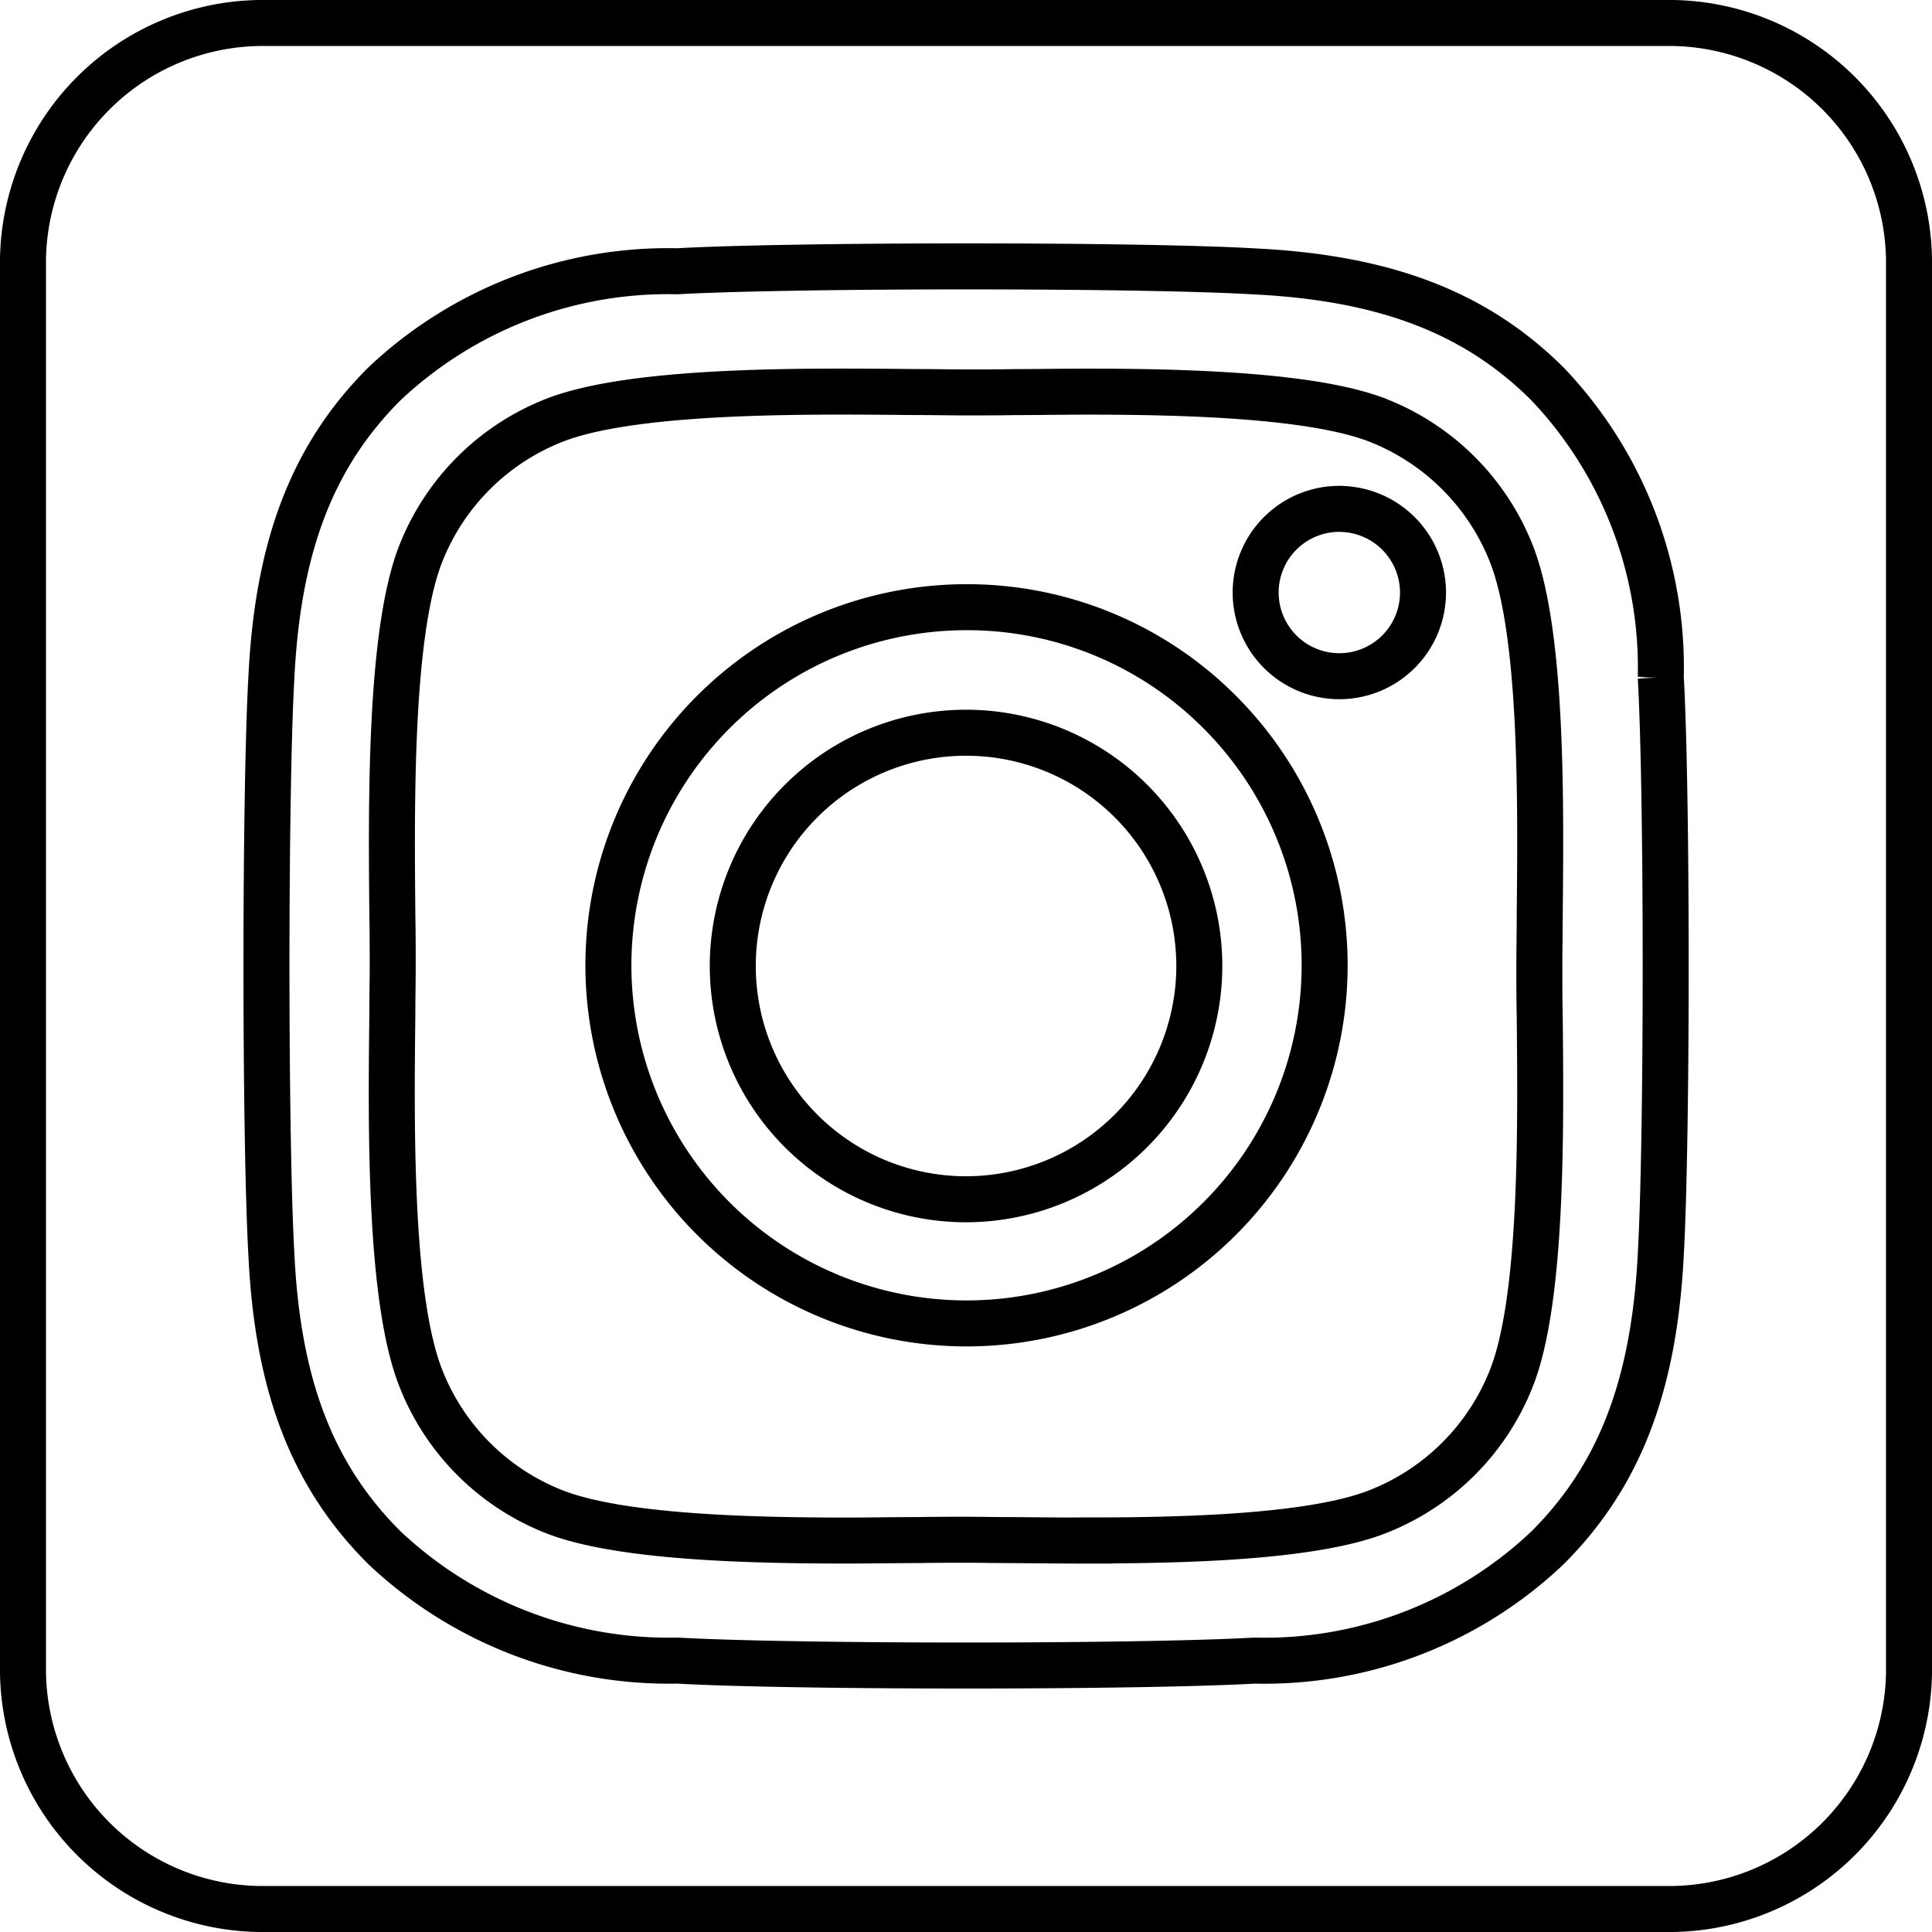 <svg xmlns="http://www.w3.org/2000/svg" width="42" height="42" viewBox="0 0 42 42"><defs><style>.a{fill:none;stroke:#000;}</style></defs><g transform="translate(0.5 0.5)"><path class="a" d="M35.71,41H5.29A5.215,5.215,0,0,1,0,35.876V5.126A5.216,5.216,0,0,1,5.29,0H35.71A5.216,5.216,0,0,1,41,5.126v30.75A5.215,5.215,0,0,1,35.71,41ZM20.5,5.291c-2.708,0-5.112.041-6.274.106A8.979,8.979,0,0,0,7.854,7.848C6.3,9.4,5.539,11.364,5.4,14.221c-.143,2.522-.143,10.029,0,12.551.135,2.851.893,4.816,2.457,6.374A9.012,9.012,0,0,0,14.226,35.6c1.161.066,3.565.107,6.274.107s5.113-.041,6.275-.107a8.938,8.938,0,0,0,6.372-2.457c1.556-1.556,2.313-3.521,2.457-6.374.142-2.52.142-10.023,0-12.544a8.943,8.943,0,0,0-2.457-6.373C31.591,6.3,29.626,5.541,26.774,5.4,25.612,5.331,23.208,5.291,20.5,5.291Zm2.69,27.7c-.571,0-1.12-.006-1.6-.01-.4,0-.768-.008-1.082-.008s-.671,0-1.057.007h-.008c-.471,0-1,.01-1.559.01-2.039,0-4.915-.065-6.342-.629a5.131,5.131,0,0,1-2.89-2.891C7.967,27.75,8,24.039,8.029,21.584c0-.4.008-.769.008-1.084s0-.674-.007-1.061c-.024-2.467-.06-6.189.618-7.906a5.138,5.138,0,0,1,2.89-2.891c1.422-.564,4.262-.629,6.275-.629.57,0,1.12.006,1.6.01.4,0,.77.008,1.085.008s.674,0,1.06-.007c.474,0,1.01-.01,1.566-.01,2.038,0,4.912.065,6.339.627a5.144,5.144,0,0,1,2.891,2.891c.681,1.717.643,5.428.618,7.883,0,.4-.008.769-.008,1.084s0,.689.008,1.084c.025,2.458.063,6.171-.618,7.883a5.137,5.137,0,0,1-2.891,2.891C28.046,32.923,25.2,32.988,23.19,32.988ZM20.5,12.7a7.785,7.785,0,1,0,5.517,2.281A7.749,7.749,0,0,0,20.5,12.7Zm8.116-2.138a1.819,1.819,0,1,0,1.819,1.819A1.821,1.821,0,0,0,28.619,10.563ZM20.5,25.571A5.071,5.071,0,1,1,25.572,20.5,5.076,5.076,0,0,1,20.5,25.571Z"/></g></svg>